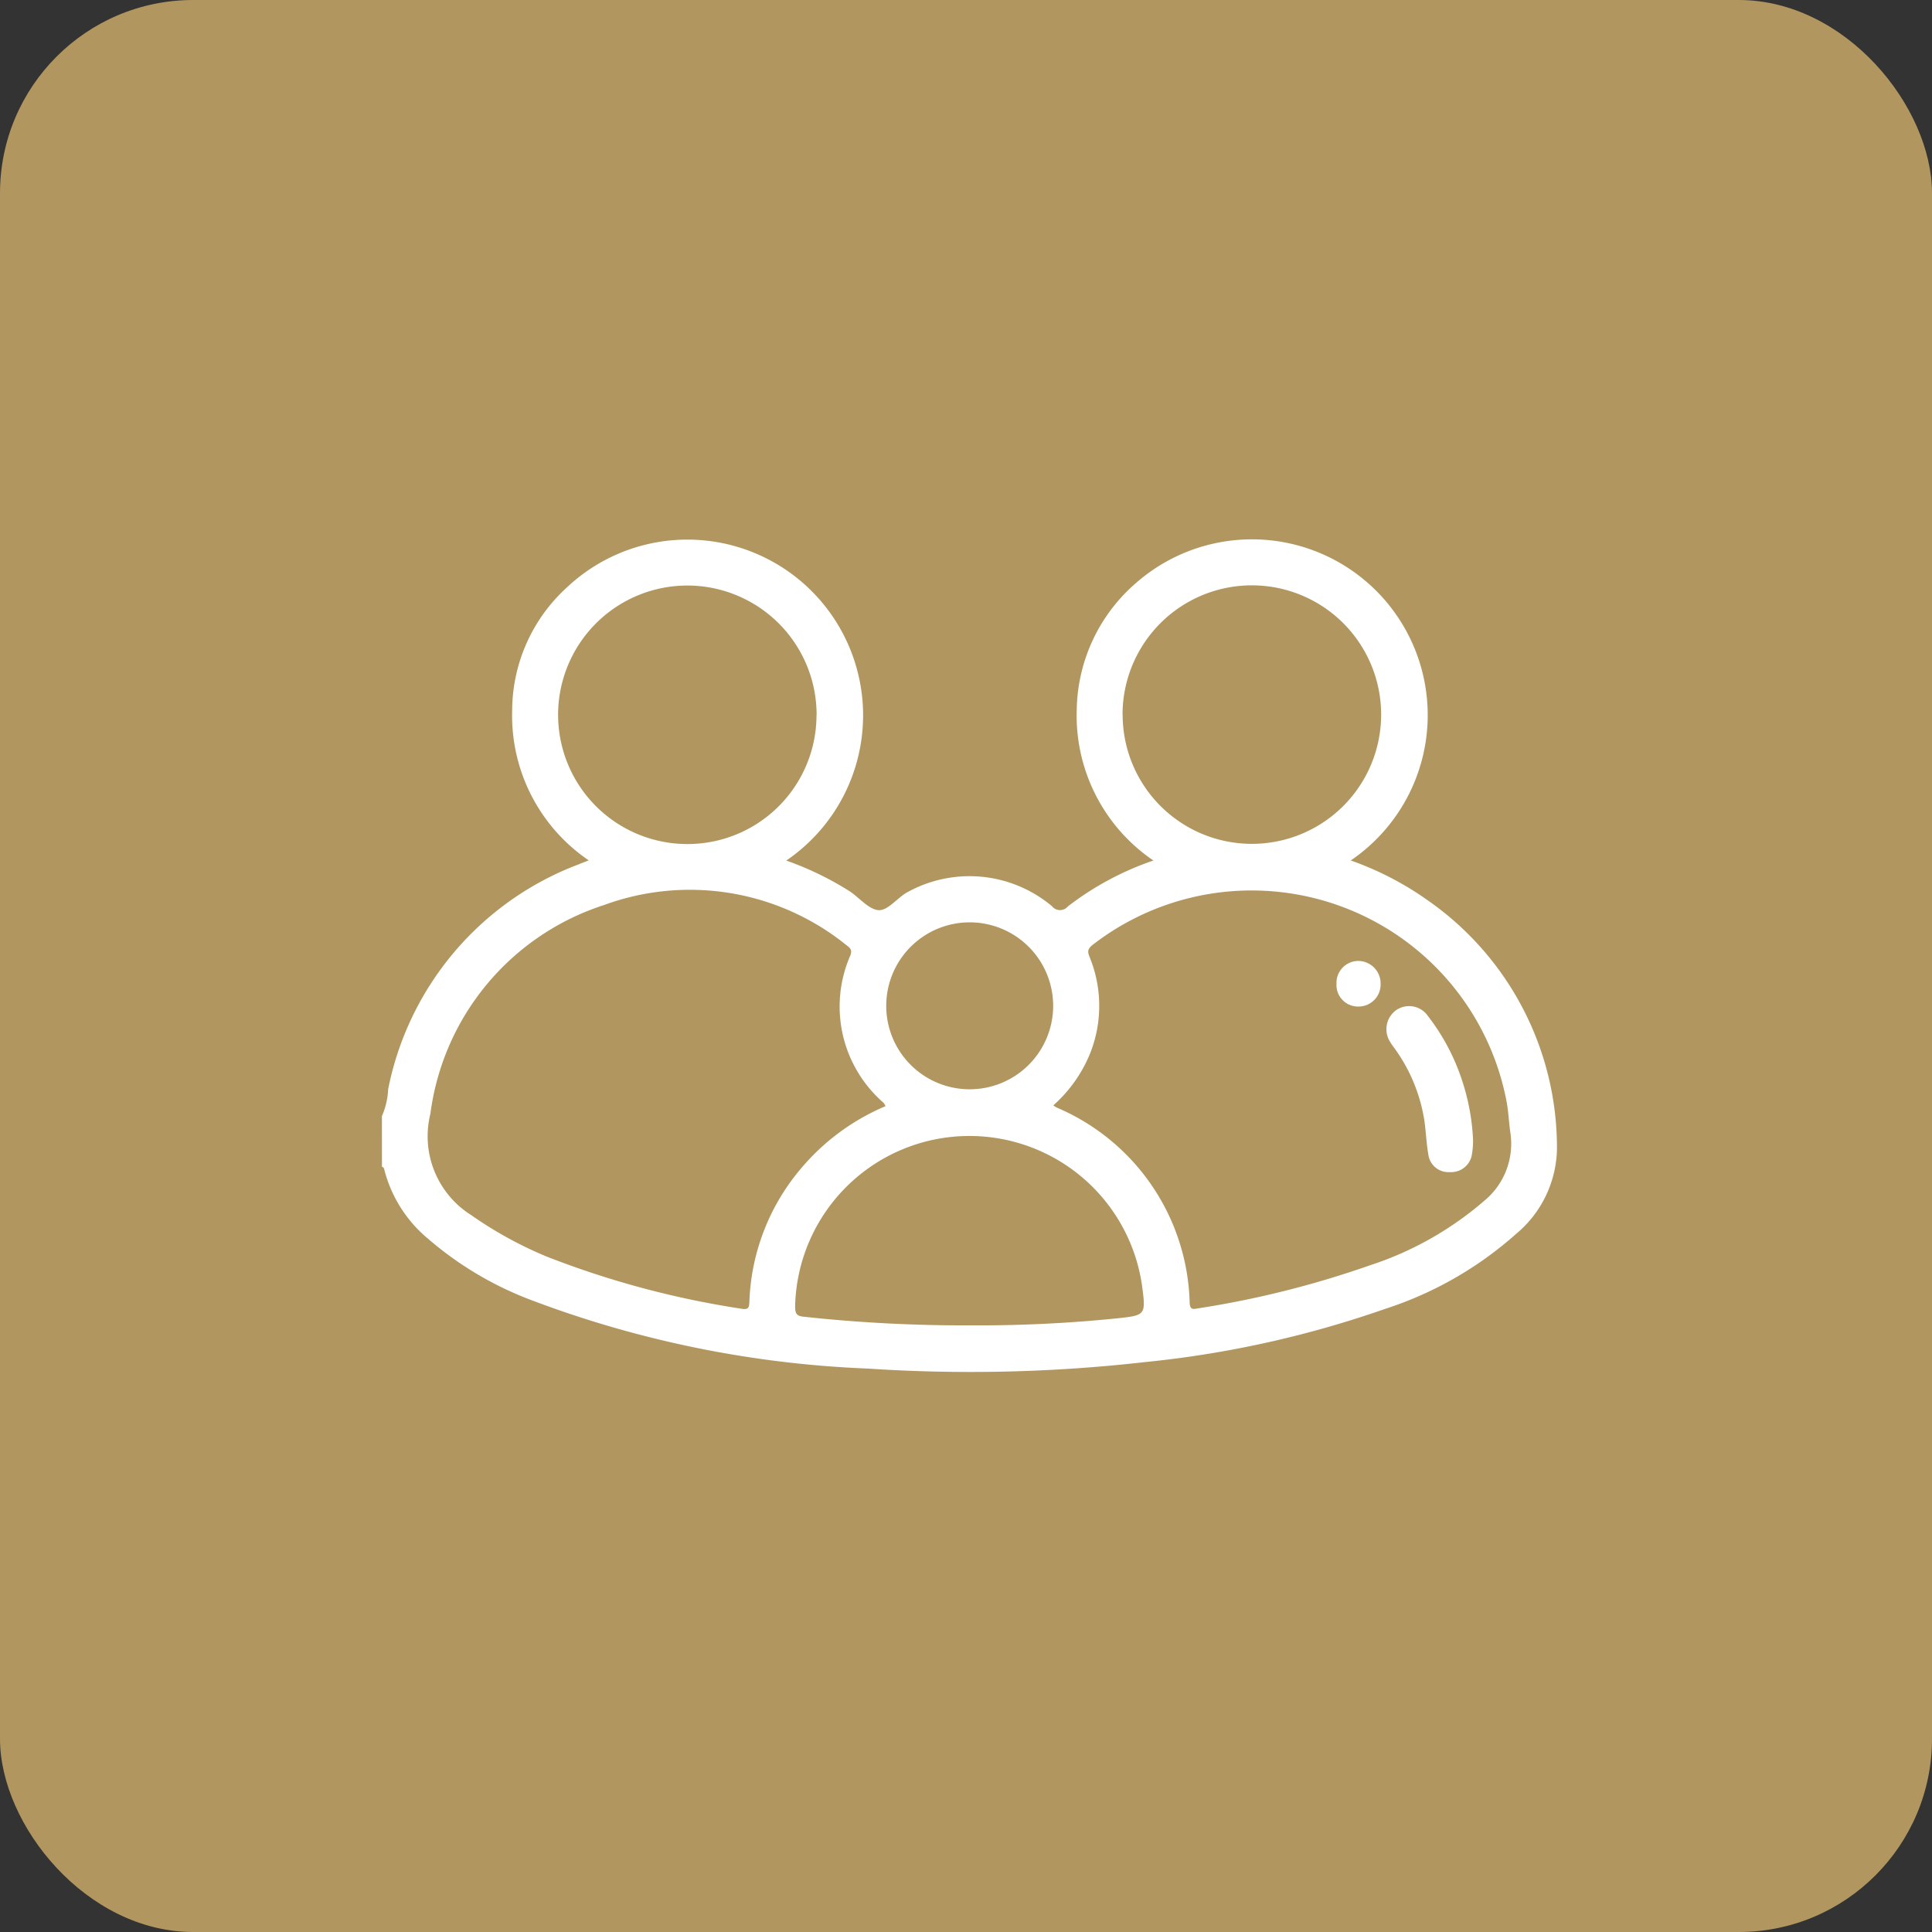 <svg xmlns="http://www.w3.org/2000/svg" width="40" height="40" viewBox="0 0 40 40">
  <rect x="0" y="0" width="40" height="40" fill="#333333" stroke="none"/>
  <g id="Grupo_18" data-name="Grupo 18" transform="translate(-1648 -3067)">
    <rect id="Retângulo_45" data-name="Retângulo 45" width="40" height="40" rx="4" transform="translate(1648 3067)" fill="#b1965f"/>
    <g id="Grupo_15" data-name="Grupo 15" transform="translate(1655.907 3078.163)">
      <path id="Caminho_80" data-name="Caminho 80" d="M980.024,655.973a1.582,1.582,0,0,0,.13-.56,6.277,6.277,0,0,1,3.934-4.649c.065-.027.132-.052.218-.086a3.623,3.623,0,0,1-1.585-3.106,3.459,3.459,0,0,1,1.137-2.549,3.638,3.638,0,1,1,4.538,5.659,6.477,6.477,0,0,1,1.316.638c.2.135.4.381.6.389.188.008.379-.251.583-.367a2.657,2.657,0,0,1,3,.283.213.213,0,0,0,.332.006,6.13,6.13,0,0,1,1.77-.95,3.627,3.627,0,0,1-1.587-3.129,3.538,3.538,0,0,1,1.255-2.641,3.639,3.639,0,1,1,4.418,5.769,6.446,6.446,0,0,1,1.609.836,6.238,6.238,0,0,1,2.66,5.151,2.341,2.341,0,0,1-.844,1.743,7.574,7.574,0,0,1-2.716,1.555,21.5,21.5,0,0,1-4.964,1.1,32.064,32.064,0,0,1-5.739.135,22.146,22.146,0,0,1-6.986-1.423,7.091,7.091,0,0,1-2.127-1.268,2.745,2.745,0,0,1-.9-1.418c-.007-.032-.014-.061-.051-.069Zm10.427-.206a.352.352,0,0,0-.041-.07,2.638,2.638,0,0,1-.687-3.052c.041-.11,0-.15-.076-.207a5.158,5.158,0,0,0-5.019-.837,5.253,5.253,0,0,0-3.6,4.323,1.928,1.928,0,0,0,.847,2.1,8.179,8.179,0,0,0,1.553.854,18.8,18.8,0,0,0,4.042,1.083c.16.029.157-.045.163-.162a4.5,4.5,0,0,1,1.092-2.77A4.642,4.642,0,0,1,990.451,655.767Zm3.473-.016a.766.766,0,0,0,.069.044,4.518,4.518,0,0,1,2.755,4.048c.008.139.068.129.162.112a19.882,19.882,0,0,0,3.558-.889,6.873,6.873,0,0,0,2.379-1.34,1.53,1.53,0,0,0,.542-1.4c-.035-.235-.041-.475-.09-.706a5.373,5.373,0,0,0-8.566-3.188c-.125.1-.087.168-.046.274a2.663,2.663,0,0,1-.009,1.99A2.893,2.893,0,0,1,993.924,655.751Zm-4.9-8.086a2.676,2.676,0,1,0-2.669,2.675A2.671,2.671,0,0,0,989.022,647.665Zm6.336-.01a2.676,2.676,0,1,0,2.693-2.671A2.677,2.677,0,0,0,995.358,647.656Zm-3.159,12.65a28.245,28.245,0,0,0,3.012-.142c.631-.066.631-.064.547-.692a3.61,3.61,0,0,0-7.181.443c0,.148.032.2.185.213A30.663,30.663,0,0,0,992.2,660.305Zm-.042-4.888a1.728,1.728,0,1,0-1.693-1.766A1.727,1.727,0,0,0,992.158,655.417Z" transform="translate(-980.024 -644.028)" fill="#fff"/>
      <path id="Caminho_82" data-name="Caminho 82" d="M1091.725,697.878a1.535,1.535,0,0,1-.034.351.436.436,0,0,1-.45.316.418.418,0,0,1-.44-.352c-.043-.24-.05-.486-.086-.727a3.45,3.45,0,0,0-.58-1.434c-.04-.059-.087-.114-.122-.175a.487.487,0,0,1,.109-.657.472.472,0,0,1,.671.117,4.4,4.4,0,0,1,.712,1.353A4.559,4.559,0,0,1,1091.725,697.878Z" transform="translate(-1069.134 -685.441)" fill="#fff"/>
      <path id="Caminho_83" data-name="Caminho 83" d="M1084.9,691.113a.444.444,0,0,1-.456-.468.453.453,0,0,1,.452-.476.466.466,0,0,1,.461.472A.456.456,0,0,1,1084.9,691.113Z" transform="translate(-1064.68 -681.437)" fill="#fff"/>
    </g>
  </g>
</svg>
